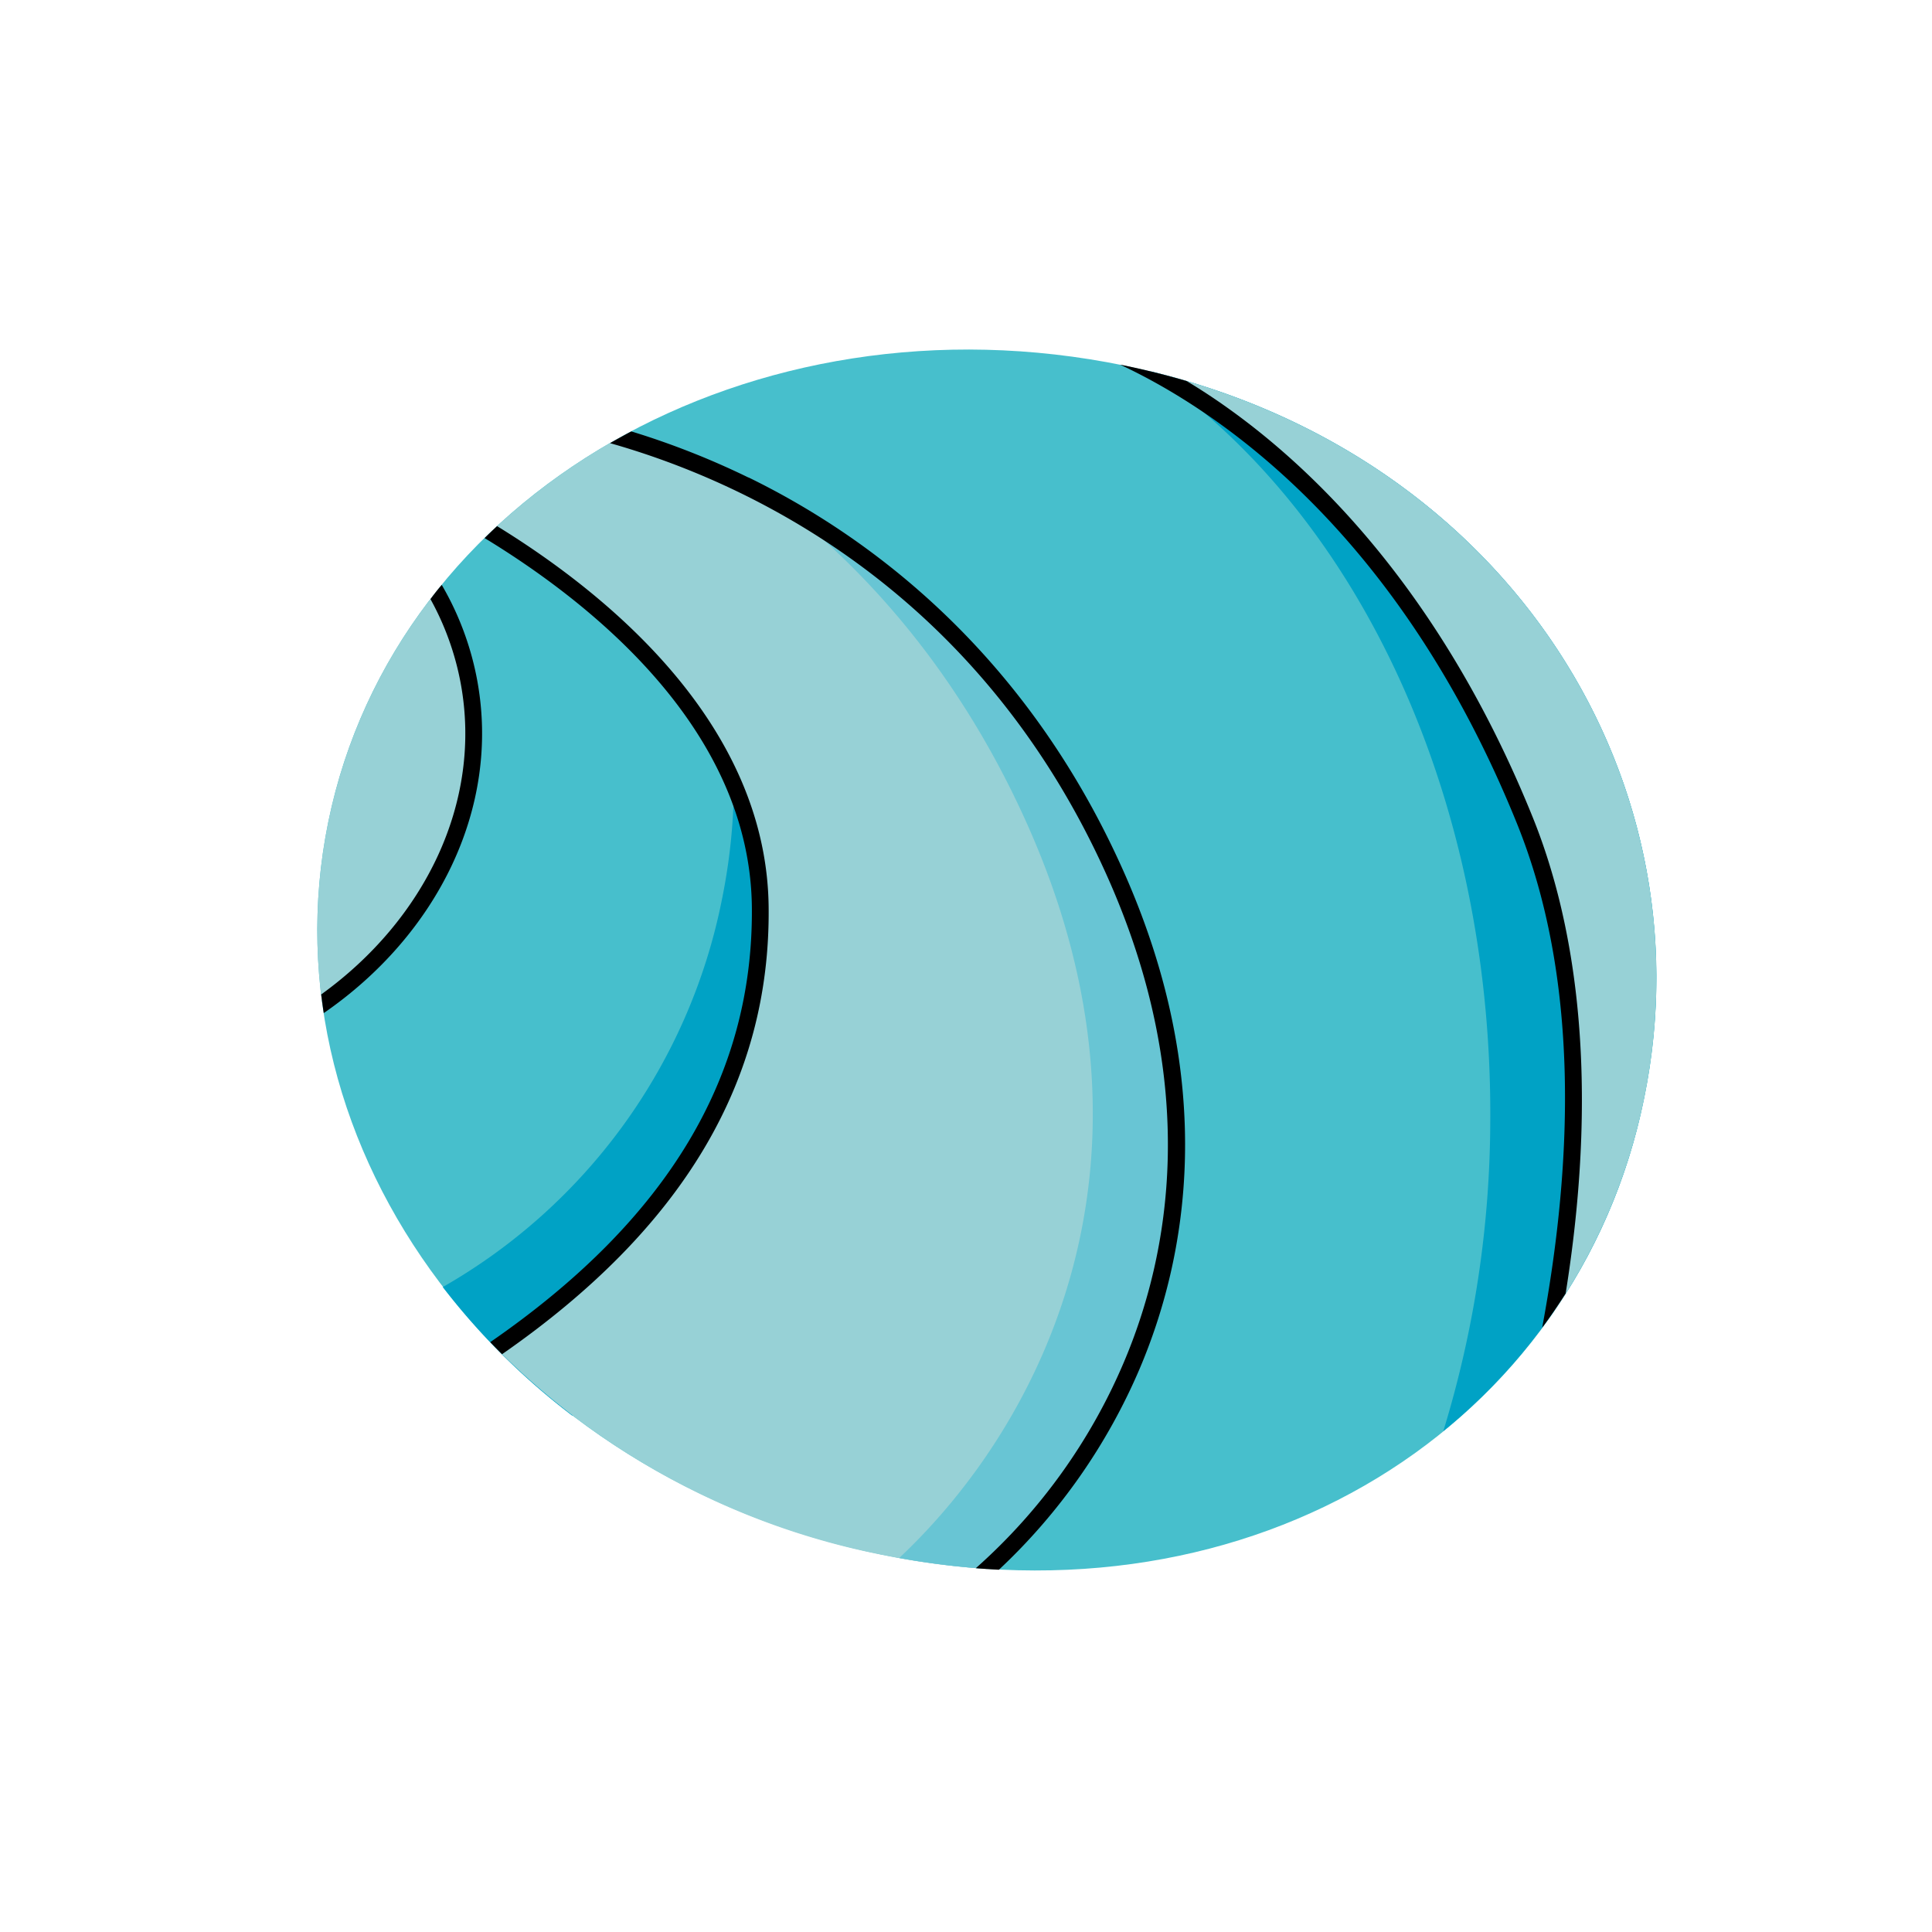 <svg xmlns="http://www.w3.org/2000/svg" viewBox="0 0 288 288"><title>hair-color-3</title><path d="M245.09,163.72c-10,48.95-58.24,79.39-113.77,68s-92.4-60.28-82.38-109.22,63.17-79.41,118.69-68S255.12,114.78,245.09,163.72Z" style="fill:#47bfcc"/><path d="M171.45,55.34c31.32,21.41,51.1,64,50.7,112.11a158.88,158.88,0,0,1-7,45.89,85.6,85.6,0,0,0,29.91-49.62C254.88,115.91,224.61,68.13,171.45,55.34Z" style="fill:#00a2c5"/><path d="M107.59,134.22A85.77,85.77,0,0,1,66,191.86,103.11,103.11,0,0,0,85.26,211h42.23V100h-19.6A88.61,88.61,0,0,1,107.59,134.22Z" style="fill:#00a2c5"/><path d="M92.55,65.14A94,94,0,0,0,73.17,79.3c16.25,9.9,39.92,28.93,40.15,56,.18,21.54-8.39,44.3-39.4,65.64a111.3,111.3,0,0,0,57.39,30.8,117,117,0,0,0,15.82,2.14c20.58-18.57,40.56-56.22,18.85-104.25C146.63,86.81,112.33,70.92,92.55,65.14Zm79.64-9.63c15.08,8.15,38.93,26.68,55.14,66.78,9,22.36,8.65,48.58,4.42,73.06a86.5,86.5,0,0,0,13.34-31.64C254.84,116.13,224.89,68.57,172.19,55.52ZM65,88.25a80.83,80.83,0,0,0-16.95,61.42c16.17-11.37,25.25-29.59,21.85-48A42.68,42.68,0,0,0,65,88.25Z" style="fill:#97d1d6"/><path d="M166,129.63c-12.82-28.35-32.18-44.89-49.55-54.51,13.49,10.63,26.73,25.74,36.44,47.22,22.7,50.2,2.62,89.75-18.85,109.91a116.49,116.49,0,0,0,13.11,1.63C167.72,215.31,187.71,177.66,166,129.63Z" style="fill:#68c5d4"/><path d="M65.85,87.19q-.86,1-1.68,2.12a41.57,41.57,0,0,1,4.51,12.57c3.26,17.69-5.37,35.23-20.8,46.36q.17,1.39.38,2.78c16.86-11.63,26.39-30.52,22.88-49.59A44.11,44.11,0,0,0,65.85,87.19Zm45.73-16a119.11,119.11,0,0,0-17.47-6.88q-1.6.85-3.17,1.75c19.34,5.47,54.43,21,73.9,64.1,14.33,31.7,9.39,57.1,2.72,72.84a85.84,85.84,0,0,1-22.1,30.77c1.15.09,2.3.17,3.44.23a88.66,88.66,0,0,0,21-30c6.87-16.19,12-42.32-2.74-74.84C152.34,96.4,128.76,79.55,111.58,71.17ZM74.1,78.43q-.95.88-1.86,1.78c16,9.74,39.61,28.55,39.84,55.1.21,25.08-12.48,46.46-39,64.76q.87.91,1.76,1.8c27-18.75,40-40.73,39.74-66.58C114.34,107.9,90.57,88.56,74.1,78.43Zm154.38,43.4C215.29,89.18,197,71,183.89,61.45c-2.43-1.77-4.76-3.31-7-4.65q-4.53-1.33-9.29-2.32l-.62-.12c14.17,6.62,41.38,24.45,59.15,68.4,9.25,22.87,8.44,50,3.76,75.15q1.84-2.48,3.5-5.1C238.83,158.8,234.19,135.94,228.48,121.83Z"/></svg>
